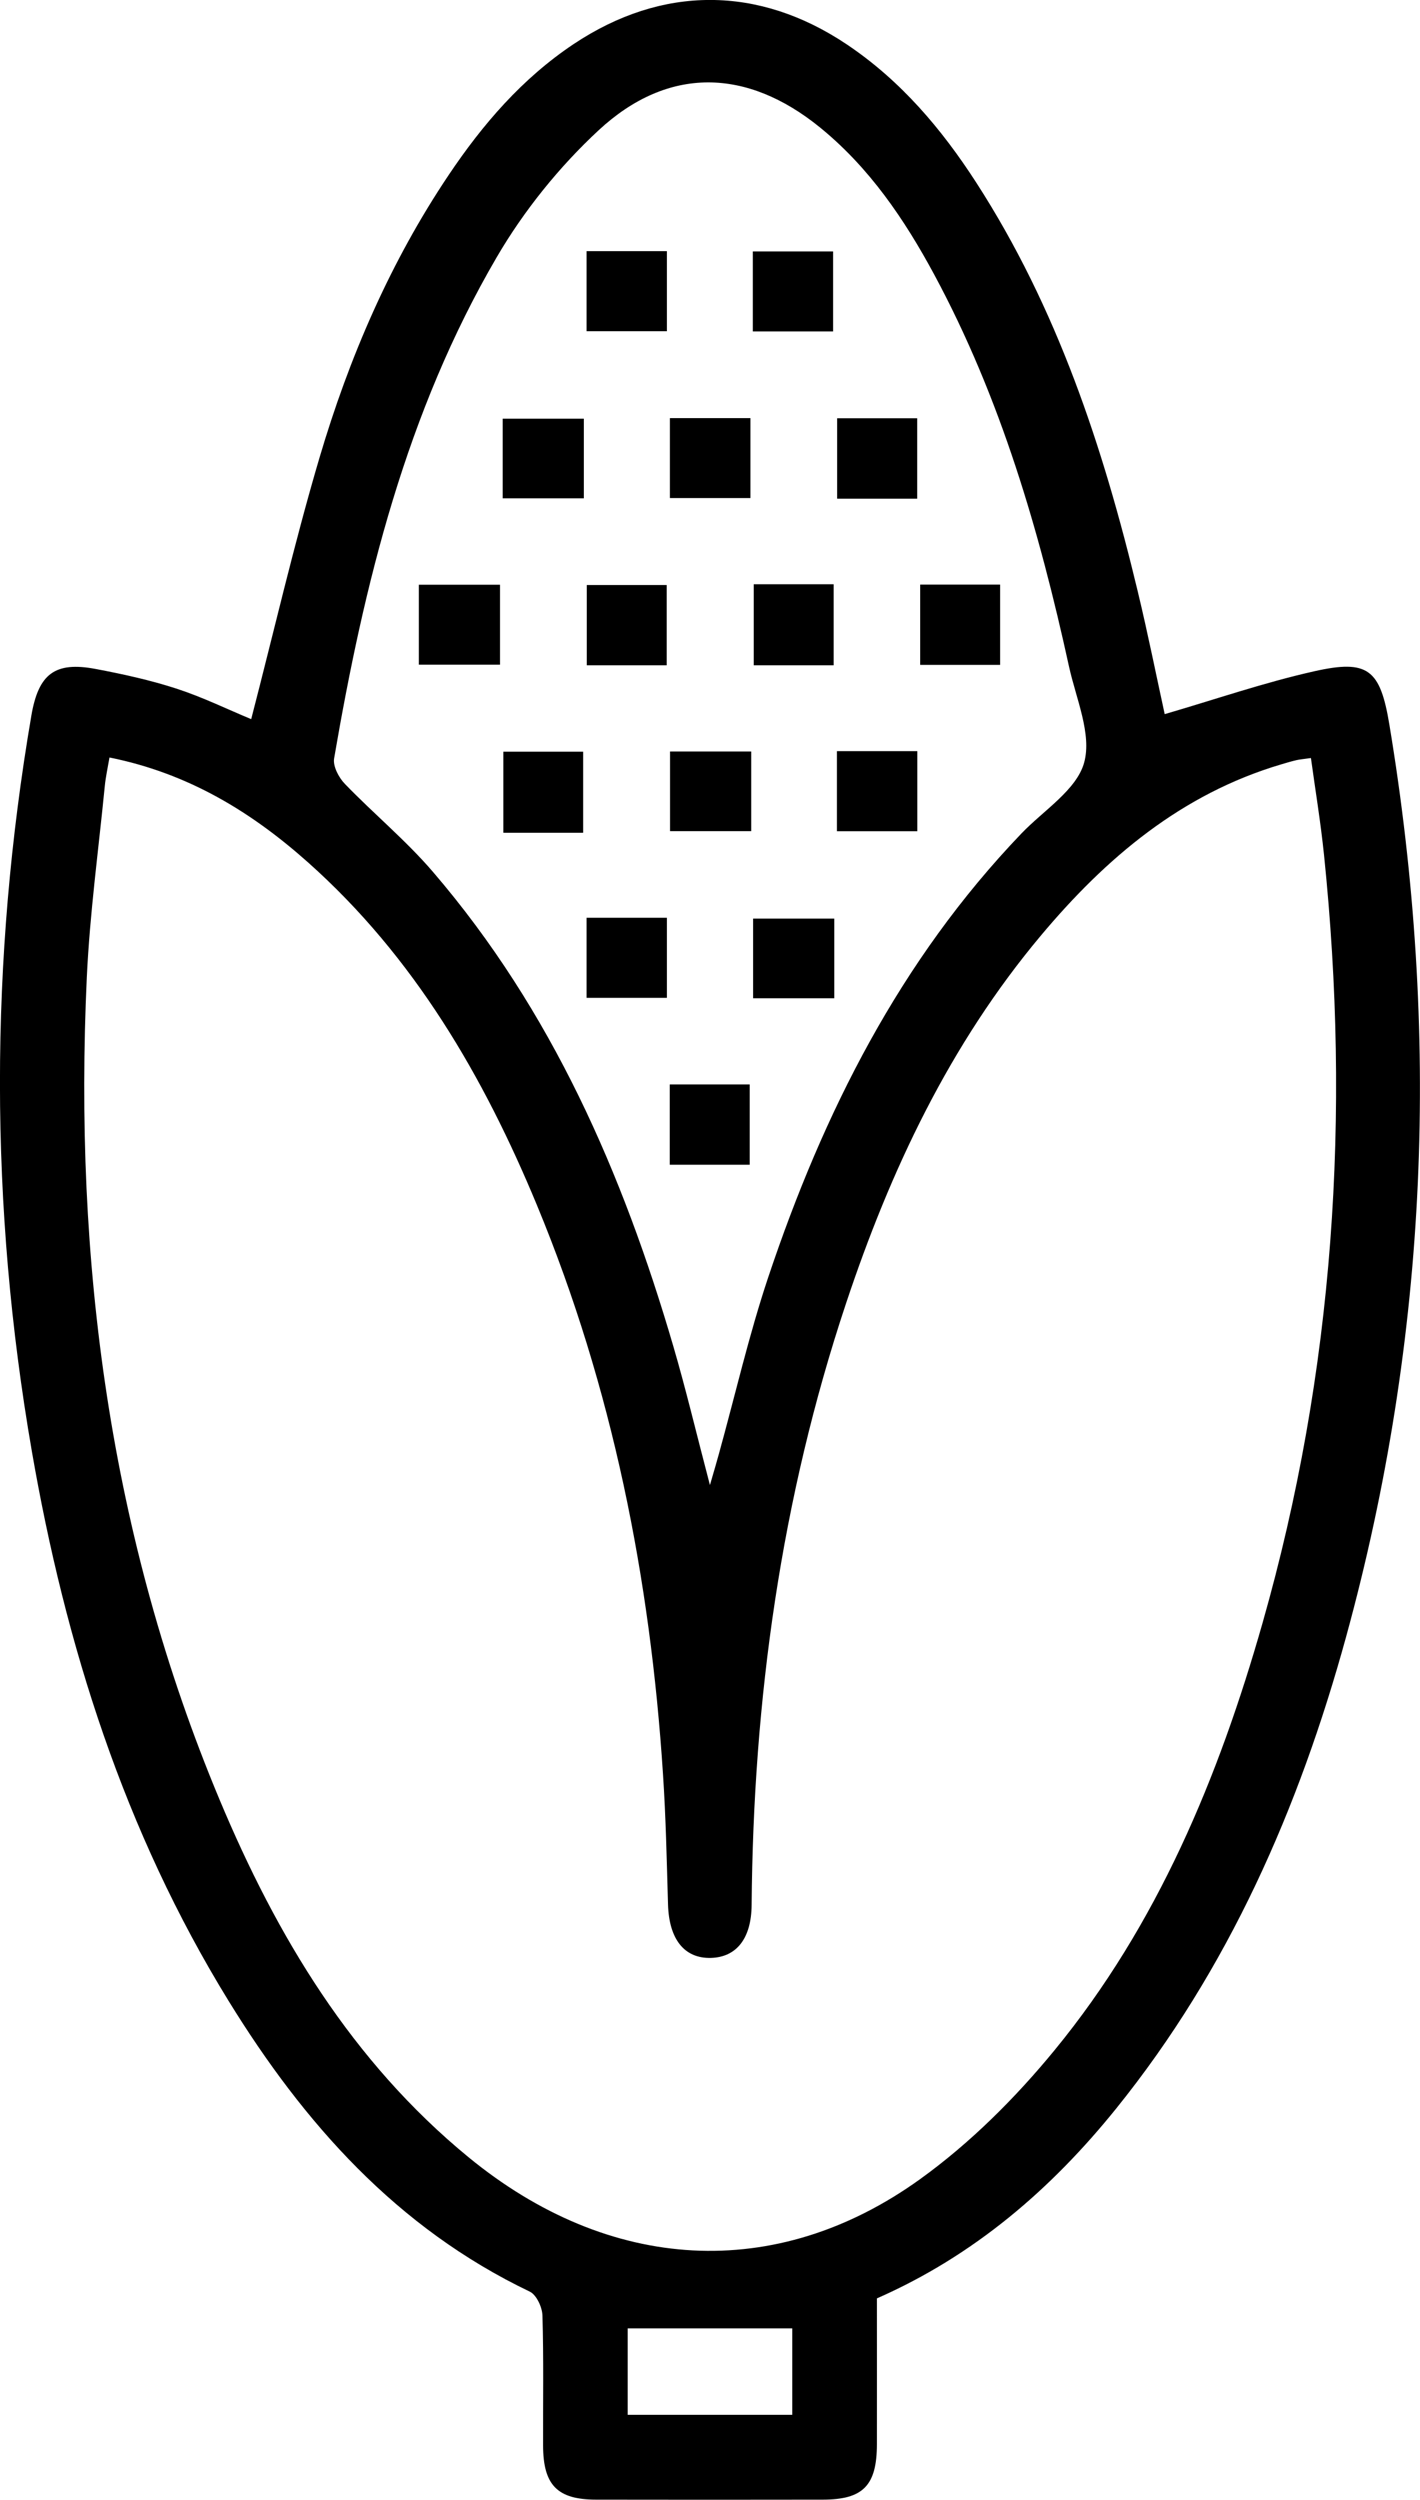 <?xml version="1.0" encoding="UTF-8"?><svg id="Layer_2" xmlns="http://www.w3.org/2000/svg" viewBox="0 0 204.13 359.31"><g id="Layer_1-2"><g><path d="M36.11,103.37c3.25-12.53,6.15-25.15,9.81-37.55,4.25-14.38,10.16-28.12,18.57-40.65,4.9-7.31,10.58-13.9,17.98-18.84,12.71-8.47,26.61-8.45,39.3,.08,7.71,5.18,13.58,12.11,18.56,19.82,11.66,18.05,18.27,38.11,23.23,58.8,1.45,6.03,2.67,12.12,3.87,17.62,7.25-2.11,14.3-4.55,21.54-6.17,7.7-1.73,9.44-.24,10.75,7.63,7.34,44.17,5.65,87.95-6.22,131.19-6.76,24.6-16.86,47.69-33.02,67.75-9.36,11.62-20.44,21.17-34.42,27.32,0,7.01,.01,13.99,0,20.96-.01,5.93-1.97,7.96-7.76,7.97-10.87,.02-21.75,.02-32.62,0-5.56-.01-7.59-2.09-7.61-7.75-.02-6.24,.09-12.48-.09-18.71-.03-1.19-.86-2.98-1.82-3.44-19.1-9.14-32.47-24.2-43.3-41.79-14.98-24.34-23.45-51.08-28.29-79.05-6.09-35.22-6.09-70.47-.06-105.71,1.02-5.96,3.36-7.81,9.26-6.69,3.91,.74,7.84,1.6,11.62,2.83,3.77,1.23,7.36,2.99,10.72,4.38Zm-20.37,5.5c-.28,1.64-.55,2.84-.67,4.06-.9,9.18-2.16,18.34-2.59,27.54-1.89,40.71,3.25,80.37,19.09,118.23,8.22,19.63,19.01,37.61,35.77,51.37,20.2,16.58,44.15,18.1,64.9,3.18,7.2-5.18,13.72-11.68,19.36-18.56,14.79-18.03,23.58-39.21,29.9-61.42,10.31-36.2,12.68-73.07,8.83-110.41-.48-4.64-1.24-9.26-1.88-13.9-1.13,.16-1.63,.2-2.11,.31-.73,.17-1.44,.39-2.16,.6-14.34,4.25-25.2,13.45-34.56,24.62-13.09,15.62-21.63,33.72-28.01,52.89-9.34,28.05-13.33,56.95-13.56,86.44-.04,4.8-2.16,7.51-5.86,7.61-3.83,.1-6.02-2.71-6.16-7.69-.18-6.23-.31-12.47-.72-18.69-1.83-28.17-7.26-55.57-18.09-81.74-7.7-18.6-17.69-35.77-32.95-49.36-8.11-7.22-17.17-12.79-28.54-15.07Zm86.32,104.58c.62-2.13,.95-3.25,1.26-4.38,2.36-8.51,4.33-17.15,7.13-25.52,7.91-23.61,18.93-45.53,36.39-63.75,3.18-3.32,7.93-6.26,9.01-10.18,1.13-4.1-1.17-9.21-2.18-13.83-4.27-19.52-9.83-38.61-19.37-56.32-4.28-7.94-9.31-15.36-16.41-21.14-10.52-8.56-21.84-8.86-31.82,.38-5.67,5.26-10.75,11.56-14.65,18.24-13.01,22.26-19.08,46.92-23.39,72.07-.19,1.12,.67,2.75,1.55,3.66,4.15,4.3,8.81,8.15,12.69,12.68,17.05,19.88,27.26,43.3,34.52,68.14,1.83,6.25,3.33,12.6,5.26,19.94Zm-11.83,133.66h23.66v-12.43h-23.66v12.43Z"/><path d="M84.32,36.1h11.55v11.51h-11.55v-11.51Z"/><path d="M108.22,47.64v-11.5h11.54v11.5h-11.54Z"/><path d="M83.93,60.18v11.45h-11.67v-11.45h11.67Z"/><path d="M107.88,60.1v11.49h-11.58v-11.49h11.58Z"/><path d="M131.85,71.68h-11.51v-11.56h11.51v11.56Z"/><path d="M60.21,95.54v-11.49h11.67v11.49h-11.67Z"/><path d="M95.84,95.63h-11.49v-11.54h11.49v11.54Z"/><path d="M108.35,83.98h11.49v11.65h-11.49v-11.65Z"/><path d="M132.28,84.03h11.49v11.54h-11.49v-11.54Z"/><path d="M83.83,119.7h-11.47v-11.65h11.47v11.65Z"/><path d="M107.99,108.02v11.45h-11.67v-11.45h11.67Z"/><path d="M120.31,107.97h11.56v11.51h-11.56v-11.51Z"/><path d="M84.32,131.92h11.55v11.51h-11.55v-11.51Z"/><path d="M119.93,132.04v11.45h-11.67v-11.45h11.67Z"/><path d="M96.28,155.88h11.49v11.54h-11.49v-11.54Z"/></g></g></svg>